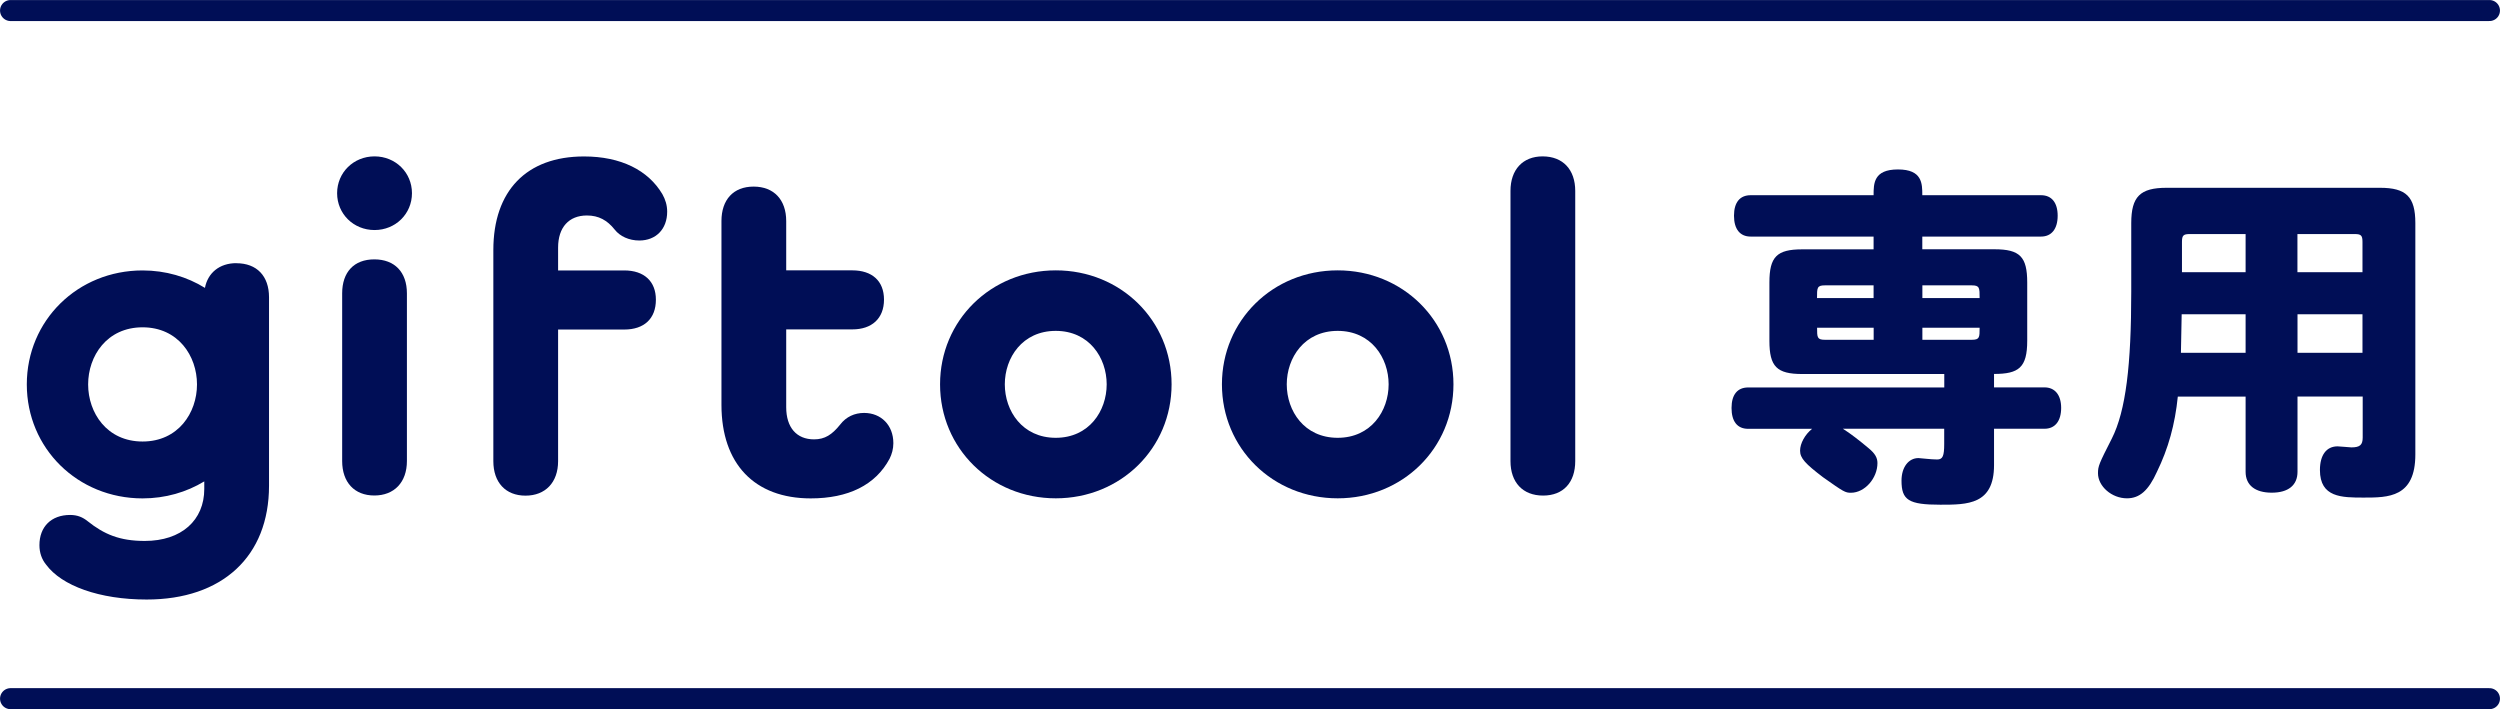 <?xml version="1.0" encoding="UTF-8"?><svg id="_レイヤー_2" xmlns="http://www.w3.org/2000/svg" viewBox="0 0 336.68 95.51"><defs><style>.cls-1{fill:none;stroke:#000e56;stroke-linecap:round;stroke-miterlimit:10;stroke-width:2.83px;}.cls-2{fill:#000e56;stroke-width:0px;}</style></defs><g id="Design"><g id="ttl_vrkit_01"><path class="cls-2" d="m252.32,33.57v-1.71h-16.56c-1.43,0-2.24-1-2.24-2.81s.81-2.76,2.24-2.76h16.56c0-1.57,0-3.47,3.28-3.47s3.28,1.9,3.28,3.47h15.99c1.43,0,2.24,1,2.24,2.76s-.81,2.81-2.24,2.81h-15.99v1.71h9.71c3.43,0,4.42,1,4.42,4.47v7.85c0,3.62-1.14,4.47-4.47,4.47v1.81h6.8c1.38,0,2.24,1,2.24,2.76s-.81,2.81-2.24,2.81h-6.8v4.9c0,5.33-3.57,5.33-7.23,5.33-4.28,0-5.23-.62-5.23-3.24,0-1.81.95-3.04,2.28-3.04.24,0,1.71.19,2.52.19.76,0,.95-.48.95-2.09v-2.05h-13.65c1,.62,2.28,1.62,3.47,2.62.86.71,1.19,1.28,1.19,2,0,2.05-1.71,4-3.57,4-.76,0-.95-.1-3.76-2.09-2.38-1.81-3.09-2.57-3.09-3.57s.67-2.19,1.62-2.95h-8.61c-1.47,0-2.24-1-2.24-2.81s.81-2.76,2.24-2.76h26.41v-1.81h-19.13c-3.43,0-4.42-1-4.42-4.47v-7.85c0-3.47,1-4.47,4.42-4.47h9.61Zm0,6.57v-1.71h-6.57c-1.05,0-1.05.33-1.05,1.71h7.61Zm0,4h-7.61c0,1.28,0,1.62,1.05,1.62h6.57v-1.62Zm6.57-4h7.71c0-1.38,0-1.71-1.05-1.71h-6.66v1.71Zm0,4v1.62h6.66c1.05,0,1.05-.33,1.05-1.62h-7.71Z"/><path class="cls-2" d="m309.41,53.41v10.13c0,1.81-1.24,2.81-3.47,2.81s-3.52-1-3.52-2.81v-10.13h-9.13c-.38,3.76-1.28,6.99-2.81,10.13-1.14,2.52-2.33,3.57-4.04,3.57-2.05,0-3.9-1.62-3.9-3.38,0-.95.14-1.28,1.86-4.66,1.9-3.76,2.62-9.94,2.62-19.79v-9.23c0-3.57,1.19-4.76,4.76-4.76h28.74c3.52,0,4.76,1.19,4.76,4.76v31.16c0,5.8-3.66,5.8-6.95,5.8-2.95,0-5.9,0-5.9-3.71,0-2,.86-3.19,2.38-3.19.29,0,1.62.14,1.86.14,1.14,0,1.52-.33,1.52-1.33v-5.52h-8.75Zm-6.99-5.9v-5.19h-8.61c0,.81-.1,4.47-.1,5.19h8.71Zm0-10.85v-5.14h-7.52c-.86,0-1.05.19-1.05,1.05v4.09h8.56Zm6.99,0h8.75v-4.09c0-.86-.19-1.05-1.05-1.05h-7.71v5.14Zm0,5.66v5.19h8.75v-5.19h-8.75Z"/><path class="cls-2" d="m31.83,35.44c-2.29,0-3.85,1.33-4.23,3.33-2.41-1.49-5.29-2.35-8.4-2.35-8.74,0-15.59,6.74-15.59,15.35s6.85,15.35,15.59,15.35c3.08,0,5.92-.84,8.31-2.29v1.02c0,4.2-3.05,7-8.02,7-3.37,0-5.47-.89-7.7-2.67-.64-.51-1.34-.83-2.35-.83-2.54,0-4.13,1.59-4.13,4.07,0,1.02.32,1.91.89,2.61,2.1,2.86,7.19,4.71,13.55,4.71,10.18,0,16.48-5.79,16.48-15.33v-25.38c0-2.86-1.65-4.58-4.39-4.58Zm-12.63,24.02c-4.81,0-7.33-3.87-7.33-7.69s2.52-7.69,7.33-7.69,7.33,3.87,7.33,7.69-2.52,7.69-7.33,7.69Z"/><path class="cls-2" d="m54.8,39.51c0-2.86-1.65-4.58-4.39-4.58s-4.33,1.72-4.33,4.58v22.58c0,2.86,1.65,4.64,4.33,4.64s4.39-1.78,4.39-4.64v-22.58Z"/><path class="cls-2" d="m50.44,30.98c2.83,0,5.04-2.18,5.04-4.96s-2.21-4.96-5.04-4.96-5.04,2.18-5.04,4.96,2.21,4.96,5.04,4.96Z"/><path class="cls-2" d="m119.8,61.78c.32-.64.51-1.34.51-2.1,0-2.42-1.65-4.07-3.94-4.07-1.27,0-2.42.51-3.24,1.59-1.08,1.34-2.04,1.97-3.5,1.97-2.35,0-3.75-1.59-3.75-4.33v-10.48h8.91c2.61,0,4.26-1.46,4.26-4.01s-1.65-3.94-4.26-3.94h-8.91v-6.64c0-2.86-1.65-4.64-4.39-4.64s-4.33,1.78-4.33,4.64v24.75c0,7.95,4.45,12.6,12.02,12.6,5.03,0,8.72-1.78,10.62-5.34Z"/><path class="cls-2" d="m207.75,21.06c-2.67,0-4.33,1.78-4.33,4.65v36.39c0,2.86,1.65,4.64,4.39,4.64s4.33-1.78,4.33-4.64V25.71c0-2.86-1.65-4.65-4.39-4.65Z"/><path class="cls-2" d="m88.33,40.36c0-2.48-1.59-3.94-4.26-3.94h-8.91v-3.07c0-2.74,1.46-4.33,3.88-4.33,1.59,0,2.74.64,3.75,1.91.7.89,1.91,1.46,3.31,1.46,2.23,0,3.75-1.53,3.75-3.88,0-.89-.25-1.65-.64-2.35-1.91-3.24-5.6-5.09-10.56-5.09-7.76,0-12.21,4.64-12.21,12.6v28.44c0,2.86,1.65,4.64,4.33,4.64s4.39-1.78,4.39-4.64v-17.73h8.91c2.67,0,4.26-1.46,4.26-4.01Z"/><path class="cls-2" d="m157.78,51.76c0-8.61-6.85-15.35-15.59-15.35s-15.59,6.74-15.59,15.35,6.85,15.35,15.59,15.35,15.59-6.74,15.59-15.35Zm-22.46,0c0-3.58,2.36-7.2,6.86-7.2s6.86,3.62,6.86,7.2-2.36,7.2-6.86,7.2-6.86-3.62-6.86-7.2Z"/><path class="cls-2" d="m180.15,36.41c-8.74,0-15.59,6.74-15.59,15.35s6.85,15.35,15.59,15.35,15.59-6.74,15.59-15.35-6.85-15.35-15.59-15.35Zm0,22.55c-4.51,0-6.86-3.62-6.86-7.2s2.36-7.2,6.86-7.2,6.86,3.62,6.86,7.2-2.36,7.2-6.86,7.2Z"/><line class="cls-1" x1="1.42" y1="94.09" x2="335.26" y2="94.09"/><line class="cls-1" x1="1.42" y1="1.42" x2="335.26" y2="1.42"/></g></g></svg>